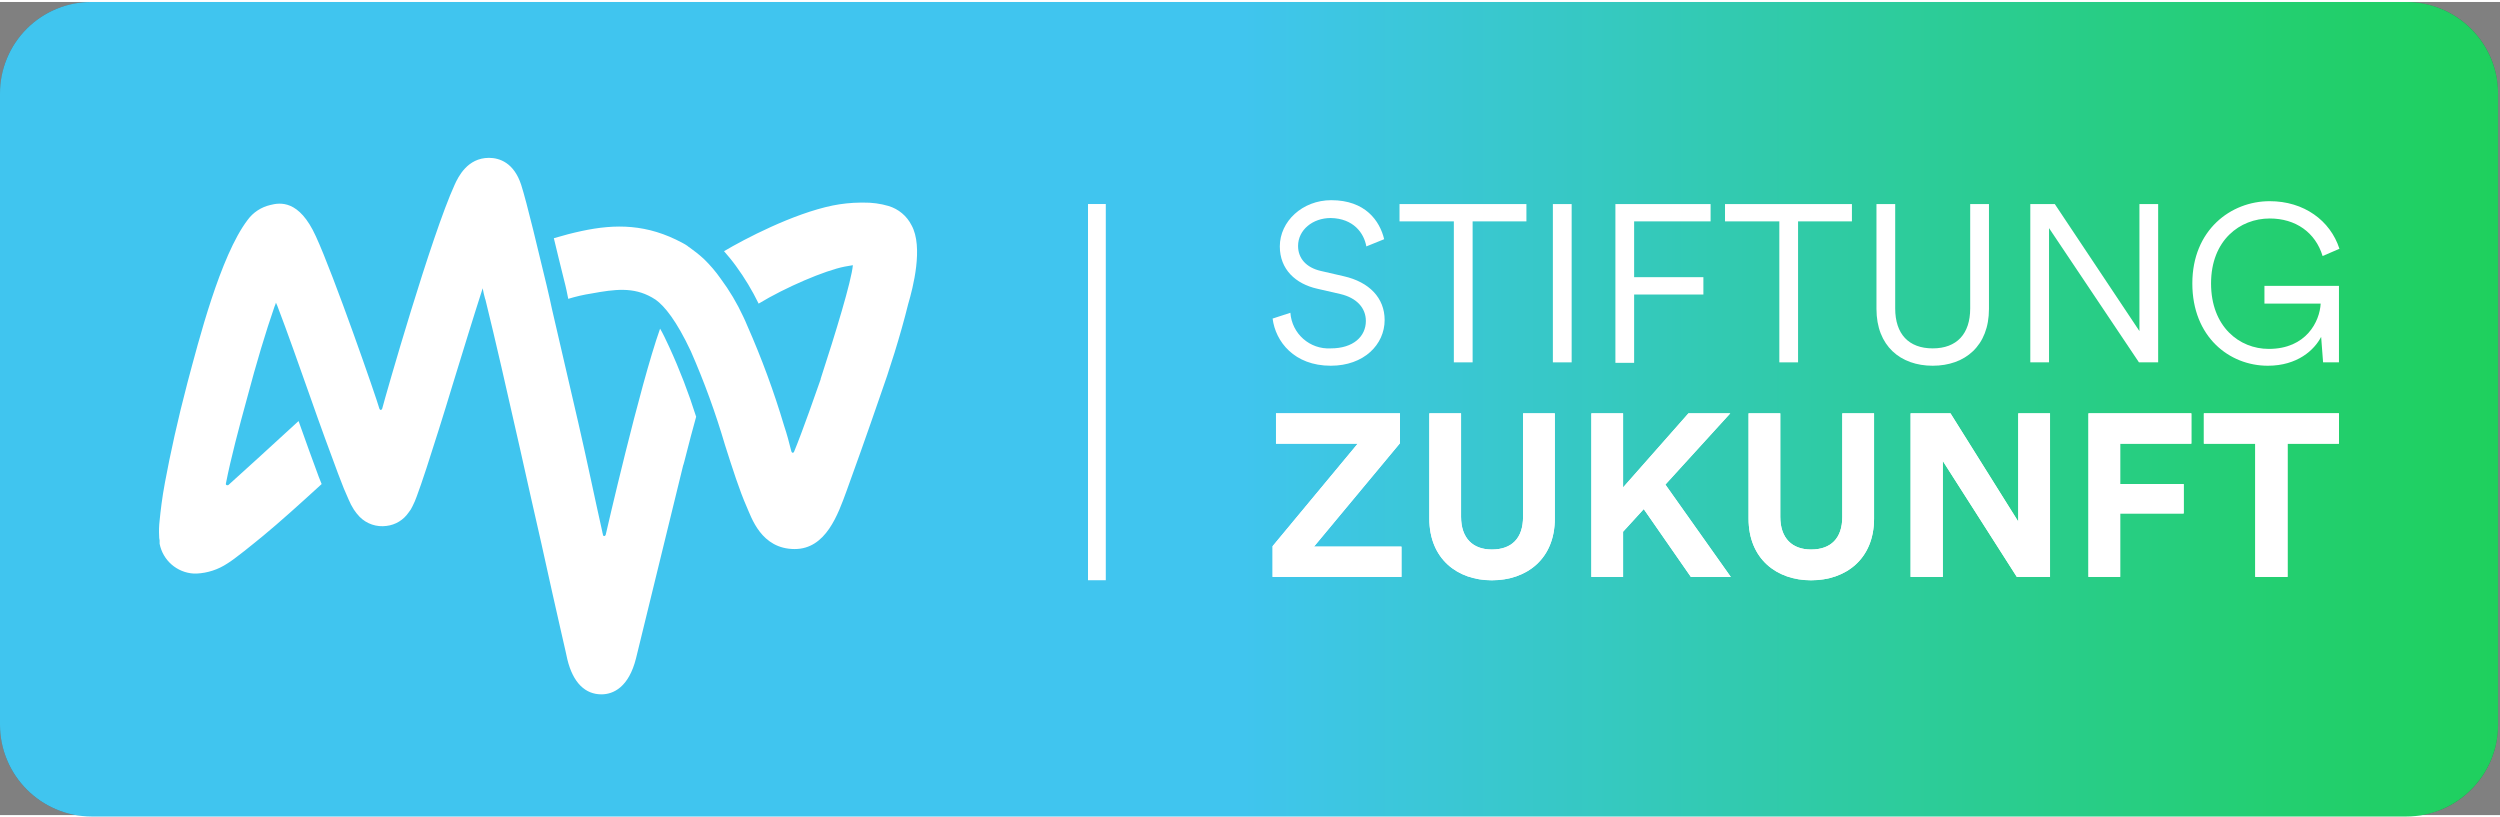 <?xml version="1.0" encoding="UTF-8"?>
<svg xmlns="http://www.w3.org/2000/svg" xmlns:xlink="http://www.w3.org/1999/xlink" width="205px" height="67px" viewBox="0 0 206 67" version="1.1">
<rect x="0" y="0" width="206" height="67" fill="#808080" stroke="none"/>
<defs>
<filter id="alpha" filterUnits="objectBoundingBox" x="0%" y="0%" width="100%" height="100%">
  <feColorMatrix type="matrix" in="SourceGraphic" values="0 0 0 0 1 0 0 0 0 1 0 0 0 0 1 0 0 0 1 0"/>
</filter>
<mask id="mask0">
  <g filter="url(#alpha)">
<rect x="0" y="0" width="206" height="67" style="fill:rgb(0%,0%,0%);fill-opacity:0.4;stroke:none;"/>
  </g>
</mask>
<clipPath id="clip1">
  <rect x="0" y="0" width="206" height="67"/>
</clipPath>
<g id="surface5" clip-path="url(#clip1)">
<path style=" stroke:none;fill-rule:nonzero;fill:rgb(11.373%,11.373%,10.588%);fill-opacity:1;" d="M 7.566 0 L 198.277 0 C 202.453 0 205.844 3.391 205.844 7.57 L 205.844 59.547 C 205.844 63.73 202.453 67.117 198.277 67.117 L 7.566 67.117 C 3.387 67.117 0 63.73 0 59.547 L 0 7.57 C -0.012 5.559 0.781 3.625 2.203 2.203 C 3.625 0.781 5.555 -0.012 7.566 0 Z M 7.566 0 "/>
</g>
<linearGradient id="linear0" gradientUnits="userSpaceOnUse" x1="0" y1="0.5" x2="1" y2="0.5" gradientTransform="matrix(205.844,0,0,67.117,0,0)">
<stop offset="0.495" style="stop-color:rgb(25.098%,77.255%,93.725%);stop-opacity:1;"/>
<stop offset="0.73" style="stop-color:rgb(18.431%,79.608%,64.314%);stop-opacity:1;"/>
<stop offset="0.911" style="stop-color:rgb(13.725%,81.176%,43.922%);stop-opacity:1;"/>
<stop offset="1" style="stop-color:rgb(11.765%,81.569%,36.078%);stop-opacity:1;"/>
</linearGradient>
<clipPath id="clip2">
  <path d="M 104 33 L 116 33 L 116 48 L 104 48 Z M 104 33 "/>
</clipPath>
<clipPath id="clip3">
  <path d="M 115.359 36.355 L 115.359 33.895 L 105.141 33.895 L 105.141 36.395 L 111.875 36.395 L 104.863 44.84 L 104.863 47.375 L 115.48 47.375 L 115.48 44.879 L 108.27 44.879 Z M 115.359 36.355 "/>
</clipPath>
<clipPath id="clip4">
  <path d="M 117 33 L 129 33 L 129 48 L 117 48 Z M 117 33 "/>
</clipPath>
<clipPath id="clip5">
  <path d="M 125.5 42.422 C 125.5 44.203 124.551 45.117 122.926 45.117 C 121.383 45.117 120.391 44.203 120.391 42.422 L 120.391 33.895 L 117.777 33.895 L 117.777 42.578 C 117.777 45.871 120.074 47.652 122.926 47.652 C 125.82 47.652 128.117 45.871 128.117 42.578 L 128.117 33.895 L 125.5 33.895 Z M 125.5 42.422 "/>
</clipPath>
<clipPath id="clip6">
  <path d="M 131 33 L 143 33 L 143 48 L 131 48 Z M 131 33 "/>
</clipPath>
<clipPath id="clip7">
  <path d="M 142.574 33.895 L 139.129 33.895 L 133.742 40 L 133.742 33.895 L 131.129 33.895 L 131.129 47.375 L 133.742 47.375 L 133.742 43.648 L 135.445 41.785 L 139.328 47.375 L 142.617 47.375 L 137.227 39.766 Z M 142.574 33.895 "/>
</clipPath>
<clipPath id="clip8">
  <path d="M 144 33 L 155 33 L 155 48 L 144 48 Z M 144 33 "/>
</clipPath>
<clipPath id="clip9">
  <path d="M 151.805 42.422 C 151.805 44.203 150.855 45.117 149.23 45.117 C 147.688 45.117 146.695 44.203 146.695 42.422 L 146.695 33.895 L 144.082 33.895 L 144.082 42.578 C 144.082 45.871 146.379 47.652 149.23 47.652 C 152.125 47.652 154.422 45.871 154.422 42.578 L 154.422 33.895 L 151.805 33.895 Z M 151.805 42.422 "/>
</clipPath>
<clipPath id="clip10">
  <path d="M 157 33 L 169 33 L 169 48 L 157 48 Z M 157 33 "/>
</clipPath>
<clipPath id="clip11">
  <path d="M 166.305 42.816 L 160.719 33.895 L 157.434 33.895 L 157.434 47.375 L 160.086 47.375 L 160.086 37.82 L 166.188 47.375 L 168.922 47.375 L 168.922 33.895 L 166.305 33.895 Z M 166.305 42.816 "/>
</clipPath>
<clipPath id="clip12">
  <path d="M 172.09 33.895 L 180.566 33.895 L 180.566 36.395 L 172.09 36.395 Z M 172.09 36.395 L 174.703 36.395 L 174.703 39.723 L 172.09 39.723 Z M 172.09 39.723 L 179.934 39.723 L 179.934 42.145 L 172.09 42.145 Z M 172.09 42.145 L 174.703 42.145 L 174.703 47.375 L 172.09 47.375 Z M 172.09 42.145 "/>
</clipPath>
<clipPath id="clip13">
  <path d="M 181.598 33.895 L 192.73 33.895 L 192.73 36.395 L 181.598 36.395 Z M 185.836 36.395 L 188.492 36.395 L 188.492 47.375 L 185.836 47.375 Z M 185.836 36.395 "/>
</clipPath>
</defs>
<g id="surface1">
<use xlink:href="#surface5" mask="url(#mask0)"/>
<path style=" stroke:none;fill-rule:nonzero;fill:url(#linear0);" d="M 7.566 0 L 198.277 0 C 202.453 0 205.844 3.391 205.844 7.57 L 205.844 59.547 C 205.844 63.73 202.453 67.117 198.277 67.117 L 7.566 67.117 C 3.387 67.117 0 63.73 0 59.547 L 0 7.57 C -0.012 5.559 0.781 3.625 2.203 2.203 C 3.625 0.781 5.555 -0.012 7.566 0 Z M 7.566 0 "/>
<path style=" stroke:none;fill-rule:nonzero;fill:rgb(100%,100%,100%);fill-opacity:1;" d="M 91.117 16.648 L 91.117 47.648 L 89.652 47.648 L 89.652 16.648 Z M 91.117 16.648 "/>
<path style=" stroke:none;fill-rule:nonzero;fill:rgb(100%,100%,100%);fill-opacity:1;" d="M 57.363 34.176 C 56.73 36.434 56.332 38.18 56.293 38.18 L 52.41 54.074 C 51.816 56.453 50.551 57.051 49.559 57.051 C 48.25 57.051 47.223 56.137 46.746 54.156 C 46.746 54.074 45.953 50.746 44.605 44.602 C 44.051 42.184 43.457 39.527 42.863 36.871 C 41.754 31.953 40.805 27.793 40.012 24.578 C 40.012 24.539 40.012 24.5 39.973 24.5 L 39.973 24.461 C 39.891 24.172 39.824 23.883 39.773 23.59 C 38.98 26.047 38.148 28.781 37.316 31.477 C 36.527 34.094 35.734 36.594 35.141 38.414 C 34.824 39.406 34.547 40.16 34.348 40.715 C 34.25 41 34.129 41.281 33.992 41.547 C 33.91 41.734 33.801 41.906 33.672 42.062 C 33.254 42.68 32.59 43.086 31.852 43.172 C 31.035 43.285 30.211 43.008 29.633 42.422 C 29.457 42.238 29.297 42.039 29.156 41.824 C 28.988 41.562 28.844 41.281 28.723 40.992 C 28.484 40.477 28.207 39.805 27.852 38.852 C 27.215 37.148 26.383 34.887 25.551 32.508 C 24.641 29.934 23.691 27.234 22.859 25.055 C 22.82 24.977 22.777 24.855 22.738 24.777 C 22.707 24.887 22.668 24.992 22.621 25.094 C 21.906 27.156 21.117 29.773 20.363 32.629 C 19.688 35.086 19.016 37.625 18.621 39.645 C 18.621 39.645 18.578 39.766 18.66 39.805 C 18.711 39.828 18.766 39.828 18.816 39.805 C 19.492 39.207 22.621 36.355 24.602 34.531 C 25.195 36.234 25.789 37.82 26.266 39.129 L 26.504 39.723 C 24.68 41.391 23.055 42.855 21.711 43.965 C 20.84 44.68 19.332 45.91 18.738 46.266 C 17.984 46.766 17.109 47.055 16.203 47.098 L 15.965 47.098 C 14.578 47.02 13.418 46.008 13.152 44.641 L 13.152 44.363 C 13.125 44.246 13.109 44.125 13.113 44.008 C 13.09 43.582 13.102 43.156 13.152 42.738 C 13.23 41.945 13.352 40.875 13.59 39.605 C 14.023 37.266 14.656 34.371 15.449 31.359 C 16.363 27.949 18.145 20.934 20.402 17.961 C 20.855 17.34 21.516 16.906 22.266 16.73 C 23.055 16.531 24.641 16.254 26.027 19.309 C 27.492 22.48 31.02 32.629 31.258 33.5 C 31.258 33.5 31.297 33.617 31.375 33.617 C 31.453 33.617 31.496 33.5 31.496 33.5 C 31.773 32.43 35.535 19.266 37.477 15.027 C 37.754 14.43 38.508 12.844 40.289 12.844 C 41.16 12.844 42.348 13.242 42.945 15.066 C 43.418 16.531 44.41 20.734 45.043 23.352 C 45.242 24.184 45.398 24.898 45.48 25.293 L 47.656 34.688 C 48.371 37.781 49.004 40.875 49.637 43.688 C 49.637 43.77 49.68 43.809 49.68 43.887 C 49.676 43.918 49.691 43.949 49.711 43.973 C 49.734 43.996 49.766 44.008 49.797 44.008 C 49.875 44.008 49.914 43.887 49.914 43.887 C 49.914 43.887 52.727 31.598 54.391 26.918 C 54.629 27.316 54.867 27.832 55.145 28.426 C 56.004 30.293 56.742 32.215 57.363 34.176 Z M 75.109 18.395 C 74.723 17.629 74.035 17.055 73.211 16.809 C 72.543 16.613 71.848 16.52 71.148 16.531 L 70.91 16.531 C 70.141 16.539 69.371 16.617 68.613 16.77 C 65.324 17.445 61.324 19.547 59.66 20.535 C 59.977 20.895 60.336 21.328 60.652 21.766 C 61.363 22.738 61.984 23.773 62.512 24.855 C 64.73 23.508 67.98 22.121 69.605 21.805 C 69.844 21.766 70.078 21.727 70.277 21.688 C 70.16 22.992 68.852 27.277 67.625 31.043 L 67.625 31.082 C 67.309 31.992 66.117 35.402 65.445 37.027 C 65.445 37.027 65.406 37.148 65.324 37.148 C 65.246 37.148 65.207 37.027 65.207 37.027 C 65.008 36.234 64.852 35.641 64.613 34.926 C 63.773 32.105 62.754 29.336 61.562 26.641 C 61.562 26.602 61.246 25.93 61.246 25.93 C 60.734 24.824 60.109 23.773 59.383 22.797 C 58.973 22.211 58.508 21.668 57.996 21.172 C 57.621 20.828 57.223 20.512 56.809 20.219 C 56.77 20.18 56.73 20.18 56.691 20.141 L 56.652 20.102 C 56.523 20.012 56.391 19.934 56.254 19.863 C 53.324 18.277 50.707 18.277 47.934 18.871 C 47.184 19.031 46.43 19.227 45.637 19.465 C 45.875 20.496 46.152 21.566 46.469 22.875 C 46.629 23.469 46.746 24.066 46.824 24.461 C 47.449 24.27 48.082 24.121 48.727 24.023 C 50.668 23.668 52.176 23.469 53.719 24.344 C 53.828 24.402 53.934 24.469 54.035 24.539 C 54.75 25.055 55.738 26.246 56.926 28.781 C 58.031 31.297 58.969 33.879 59.742 36.512 C 60.375 38.496 60.93 40.238 61.523 41.586 C 61.918 42.461 62.711 45.078 65.484 45.078 C 68.059 45.078 69.051 42.223 69.762 40.277 C 70.16 39.207 71.586 35.203 72.496 32.547 C 73.25 30.449 74.199 27.473 74.832 24.898 C 75.23 23.551 76.102 20.18 75.109 18.395 Z M 75.109 18.395 "/>
<path style=" stroke:none;fill-rule:nonzero;fill:rgb(100%,100%,100%);fill-opacity:1;" d="M 112.586 20.141 C 112.391 19.031 111.52 17.84 109.656 17.801 C 108.152 17.801 106.961 18.793 106.961 20.102 C 106.961 21.129 107.637 21.883 108.824 22.16 L 110.727 22.598 C 112.824 23.074 114.094 24.383 114.094 26.207 C 114.094 28.227 112.391 29.973 109.656 29.973 C 106.645 29.973 105.102 27.988 104.863 26.086 L 106.328 25.609 C 106.449 27.336 107.93 28.641 109.656 28.543 C 111.52 28.543 112.547 27.555 112.547 26.285 C 112.547 25.215 111.797 24.383 110.449 24.066 L 108.547 23.629 C 106.766 23.23 105.457 22.043 105.457 20.141 C 105.457 18.078 107.32 16.332 109.695 16.332 C 112.508 16.332 113.695 18.039 114.055 19.547 Z M 112.586 20.141 "/>
<path style=" stroke:none;fill-rule:nonzero;fill:rgb(100%,100%,100%);fill-opacity:1;" d="M 121.344 18.078 L 121.344 29.695 L 119.797 29.695 L 119.797 18.078 L 115.32 18.078 L 115.32 16.652 L 125.777 16.652 L 125.777 18.078 Z M 121.344 18.078 "/>
<path style=" stroke:none;fill-rule:nonzero;fill:rgb(100%,100%,100%);fill-opacity:1;" d="M 127.957 29.695 L 127.957 16.652 L 129.504 16.652 L 129.504 29.695 Z M 127.957 29.695 "/>
<path style=" stroke:none;fill-rule:nonzero;fill:rgb(100%,100%,100%);fill-opacity:1;" d="M 133.109 29.695 L 133.109 16.652 L 140.953 16.652 L 140.953 18.078 L 134.652 18.078 L 134.652 22.676 L 140.359 22.676 L 140.359 24.105 L 134.652 24.105 L 134.652 29.734 L 133.109 29.734 Z M 133.109 29.695 "/>
<path style=" stroke:none;fill-rule:nonzero;fill:rgb(100%,100%,100%);fill-opacity:1;" d="M 148.16 18.078 L 148.16 29.695 L 146.617 29.695 L 146.617 18.078 L 142.141 18.078 L 142.141 16.652 L 152.598 16.652 L 152.598 18.078 Z M 148.16 18.078 "/>
<path style=" stroke:none;fill-rule:nonzero;fill:rgb(100%,100%,100%);fill-opacity:1;" d="M 154.621 25.293 L 154.621 16.652 L 156.164 16.652 L 156.164 25.254 C 156.164 27.355 157.273 28.543 159.254 28.543 C 161.234 28.543 162.344 27.355 162.344 25.254 L 162.344 16.652 L 163.891 16.652 L 163.891 25.293 C 163.891 28.348 161.91 29.973 159.254 29.973 C 156.602 29.973 154.621 28.348 154.621 25.293 Z M 154.621 25.293 "/>
<path style=" stroke:none;fill-rule:nonzero;fill:rgb(100%,100%,100%);fill-opacity:1;" d="M 176.25 29.695 L 168.84 18.633 L 168.84 29.695 L 167.297 29.695 L 167.297 16.652 L 169.316 16.652 L 176.289 27.117 L 176.289 16.652 L 177.832 16.652 L 177.832 29.695 Z M 176.25 29.695 "/>
<path style=" stroke:none;fill-rule:nonzero;fill:rgb(100%,100%,100%);fill-opacity:1;" d="M 191.422 29.695 L 191.262 27.594 C 190.707 28.664 189.324 29.973 186.867 29.973 C 183.695 29.973 180.648 27.594 180.648 23.191 C 180.648 18.793 183.816 16.414 187.023 16.414 C 189.836 16.414 192.016 18 192.77 20.336 L 191.383 20.934 C 190.789 18.988 189.164 17.84 187.023 17.84 C 184.57 17.84 182.191 19.625 182.191 23.191 C 182.191 26.762 184.527 28.586 186.945 28.586 C 190.035 28.586 191.145 26.324 191.223 24.855 L 186.59 24.855 L 186.59 23.391 L 192.73 23.391 L 192.73 29.695 Z M 191.422 29.695 "/>
<path style=" stroke:none;fill-rule:nonzero;fill:rgb(100%,100%,100%);fill-opacity:1;" d="M 115.359 36.355 L 115.359 33.895 L 105.141 33.895 L 105.141 36.395 L 111.875 36.395 L 104.863 44.84 L 104.863 47.375 L 115.48 47.375 L 115.48 44.879 L 108.27 44.879 Z M 115.359 36.355 "/>
<g clip-path="url(#clip2)" clip-rule="nonzero">
<g clip-path="url(#clip3)" clip-rule="nonzero">
<path style=" stroke:none;fill-rule:nonzero;fill:rgb(100%,100%,100%);fill-opacity:1;" d="M 104.863 32.391 L 192.73 32.391 L 192.73 49.359 L 104.863 49.359 Z M 104.863 32.391 "/>
</g>
</g>
<path style=" stroke:none;fill-rule:nonzero;fill:rgb(100%,100%,100%);fill-opacity:1;" d="M 125.5 42.422 C 125.5 44.203 124.551 45.117 122.926 45.117 C 121.383 45.117 120.391 44.203 120.391 42.422 L 120.391 33.895 L 117.777 33.895 L 117.777 42.578 C 117.777 45.871 120.074 47.652 122.926 47.652 C 125.82 47.652 128.117 45.871 128.117 42.578 L 128.117 33.895 L 125.5 33.895 Z M 125.5 42.422 "/>
<g clip-path="url(#clip4)" clip-rule="nonzero">
<g clip-path="url(#clip5)" clip-rule="nonzero">
<path style=" stroke:none;fill-rule:nonzero;fill:rgb(100%,100%,100%);fill-opacity:1;" d="M 104.863 32.312 L 192.73 32.312 L 192.73 49.277 L 104.863 49.277 Z M 104.863 32.312 "/>
</g>
</g>
<path style=" stroke:none;fill-rule:nonzero;fill:rgb(100%,100%,100%);fill-opacity:1;" d="M 142.574 33.895 L 139.129 33.895 L 133.742 40 L 133.742 33.895 L 131.129 33.895 L 131.129 47.375 L 133.742 47.375 L 133.742 43.648 L 135.445 41.785 L 139.328 47.375 L 142.617 47.375 L 137.227 39.766 Z M 142.574 33.895 "/>
<g clip-path="url(#clip6)" clip-rule="nonzero">
<g clip-path="url(#clip7)" clip-rule="nonzero">
<path style=" stroke:none;fill-rule:nonzero;fill:rgb(100%,100%,100%);fill-opacity:1;" d="M 104.863 32.391 L 192.73 32.391 L 192.73 49.359 L 104.863 49.359 Z M 104.863 32.391 "/>
</g>
</g>
<path style=" stroke:none;fill-rule:nonzero;fill:rgb(100%,100%,100%);fill-opacity:1;" d="M 151.805 42.422 C 151.805 44.203 150.855 45.117 149.23 45.117 C 147.688 45.117 146.695 44.203 146.695 42.422 L 146.695 33.895 L 144.082 33.895 L 144.082 42.578 C 144.082 45.871 146.379 47.652 149.23 47.652 C 152.125 47.652 154.422 45.871 154.422 42.578 L 154.422 33.895 L 151.805 33.895 Z M 151.805 42.422 "/>
<g clip-path="url(#clip8)" clip-rule="nonzero">
<g clip-path="url(#clip9)" clip-rule="nonzero">
<path style=" stroke:none;fill-rule:nonzero;fill:rgb(100%,100%,100%);fill-opacity:1;" d="M 104.625 32.391 L 192.492 32.391 L 192.492 49.359 L 104.625 49.359 Z M 104.625 32.391 "/>
</g>
</g>
<path style=" stroke:none;fill-rule:nonzero;fill:rgb(100%,100%,100%);fill-opacity:1;" d="M 166.305 42.816 L 160.719 33.895 L 157.434 33.895 L 157.434 47.375 L 160.086 47.375 L 160.086 37.82 L 166.188 47.375 L 168.922 47.375 L 168.922 33.895 L 166.305 33.895 Z M 166.305 42.816 "/>
<g clip-path="url(#clip10)" clip-rule="nonzero">
<g clip-path="url(#clip11)" clip-rule="nonzero">
<path style=" stroke:none;fill-rule:nonzero;fill:rgb(100%,100%,100%);fill-opacity:1;" d="M 104.863 32.391 L 192.73 32.391 L 192.73 49.359 L 104.863 49.359 Z M 104.863 32.391 "/>
</g>
</g>
<path style=" stroke:none;fill-rule:nonzero;fill:rgb(100%,100%,100%);fill-opacity:1;" d="M 172.09 47.375 L 174.703 47.375 L 174.703 42.145 L 179.934 42.145 L 179.934 39.723 L 174.703 39.723 L 174.703 36.395 L 180.566 36.395 L 180.566 33.895 L 172.09 33.895 Z M 172.09 47.375 "/>
<g clip-path="url(#clip12)" clip-rule="nonzero">
<path style=" stroke:none;fill-rule:nonzero;fill:rgb(100%,100%,100%);fill-opacity:1;" d="M 104.863 32.312 L 192.73 32.312 L 192.73 49.277 L 104.863 49.277 Z M 104.863 32.312 "/>
</g>
<path style=" stroke:none;fill-rule:nonzero;fill:rgb(100%,100%,100%);fill-opacity:1;" d="M 181.598 33.895 L 181.598 36.395 L 185.836 36.395 L 185.836 47.375 L 188.492 47.375 L 188.492 36.395 L 192.73 36.395 L 192.73 33.895 Z M 181.598 33.895 "/>
<g clip-path="url(#clip13)" clip-rule="nonzero">
<path style=" stroke:none;fill-rule:nonzero;fill:rgb(100%,100%,100%);fill-opacity:1;" d="M 104.863 32.391 L 192.73 32.391 L 192.73 49.359 L 104.863 49.359 Z M 104.863 32.391 "/>
</g>
</g>
</svg>
